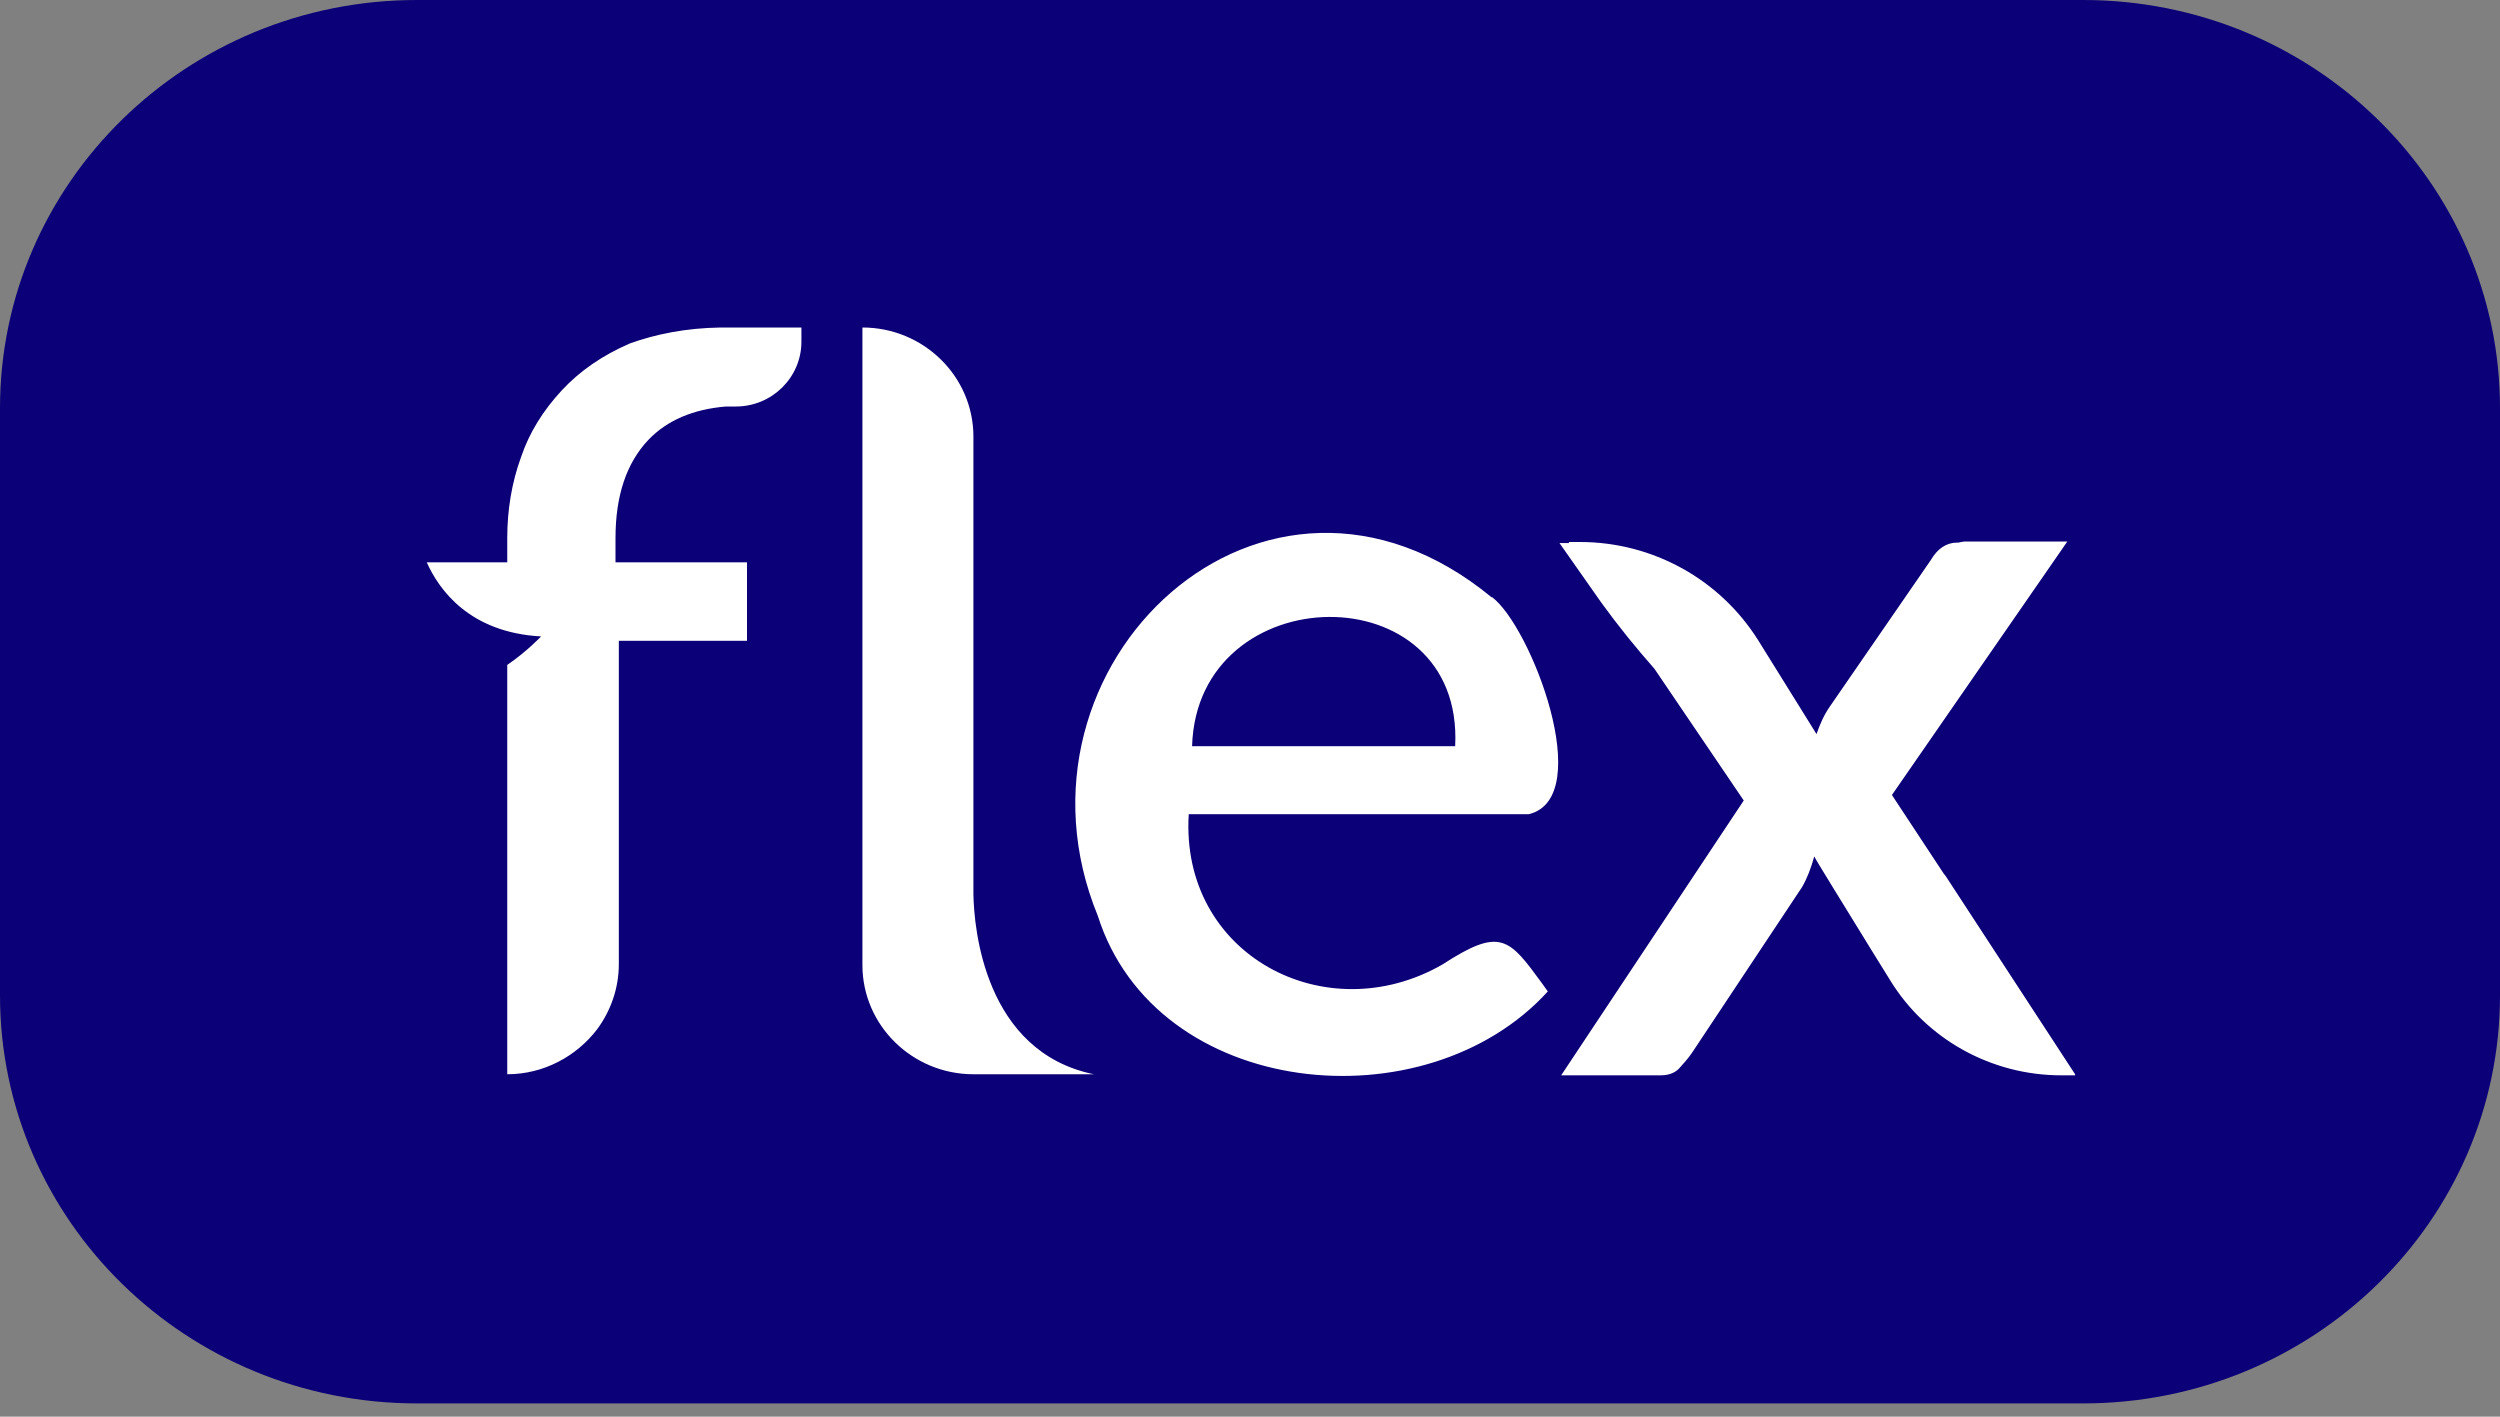<svg width="30" height="17" viewBox="0 0 30 17" fill="none" xmlns="http://www.w3.org/2000/svg">
<rect x="0" y="0" width="30" height="17" fill="#808080" stroke="none"/>
<path d="M0 4.899C0 2.193 2.24 0 5.003 0H24.997C27.76 0 30 2.193 30 4.899V11.943C30 14.648 27.76 16.841 24.997 16.841H5.003C2.24 16.841 0 14.648 0 11.943V4.899Z" fill="#0B0077"/>
<path fill-rule="evenodd" clip-rule="evenodd" d="M11.681 10.672V10.732C11.688 11.14 11.815 12.621 13.126 12.891H11.681C10.949 12.891 10.349 12.305 10.349 11.581V3.93C11.082 3.93 11.681 4.516 11.681 5.24V10.672ZM17.901 7.163C18.368 7.505 19.16 9.566 18.348 9.77H14.265C14.159 11.462 15.911 12.378 17.309 11.574C18.008 11.12 18.108 11.258 18.508 11.805C18.528 11.831 18.548 11.864 18.574 11.897C17.109 13.51 13.872 13.194 13.173 10.988C11.941 7.979 15.178 4.924 17.901 7.169V7.163ZM17.462 8.954H14.305C14.365 6.913 17.569 6.86 17.462 8.954ZM8.717 3.93H8.651C8.231 3.936 7.872 4.009 7.559 4.121C7.226 4.266 6.959 4.45 6.739 4.687C6.52 4.924 6.353 5.187 6.253 5.484C6.14 5.793 6.087 6.122 6.087 6.458V6.748H5.121C5.268 7.077 5.634 7.591 6.493 7.637C6.493 7.637 6.327 7.815 6.087 7.979V12.891C6.527 12.891 6.919 12.674 7.166 12.351C7.326 12.134 7.426 11.864 7.426 11.568V7.69H8.964V6.748H7.386V6.458C7.386 5.945 7.519 5.556 7.779 5.28C8.005 5.043 8.318 4.911 8.711 4.878C8.711 4.878 8.758 4.878 8.831 4.878C9.264 4.878 9.617 4.529 9.617 4.101V3.93H8.724H8.717ZM24.901 12.904H24.735C23.895 12.904 23.116 12.47 22.683 11.765L22.463 11.41C22.111 10.837 21.784 10.31 21.771 10.277C21.731 10.422 21.685 10.541 21.624 10.646L20.299 12.641C20.253 12.707 20.199 12.766 20.146 12.825C20.093 12.878 20.019 12.904 19.926 12.904H18.734L20.925 9.606L19.853 8.025C19.627 7.769 19.414 7.505 19.214 7.229L18.714 6.517C18.754 6.517 18.794 6.517 18.827 6.517V6.504H18.96C19.833 6.504 20.639 6.952 21.098 7.683C21.378 8.131 21.658 8.585 21.798 8.809C21.838 8.697 21.884 8.585 21.957 8.48L23.169 6.722C23.25 6.583 23.356 6.511 23.489 6.511H23.503C23.503 6.511 23.556 6.498 23.582 6.498H24.808L22.703 9.54L23.323 10.481L23.349 10.514L24.901 12.891V12.904Z" fill="white"/>
</svg>
